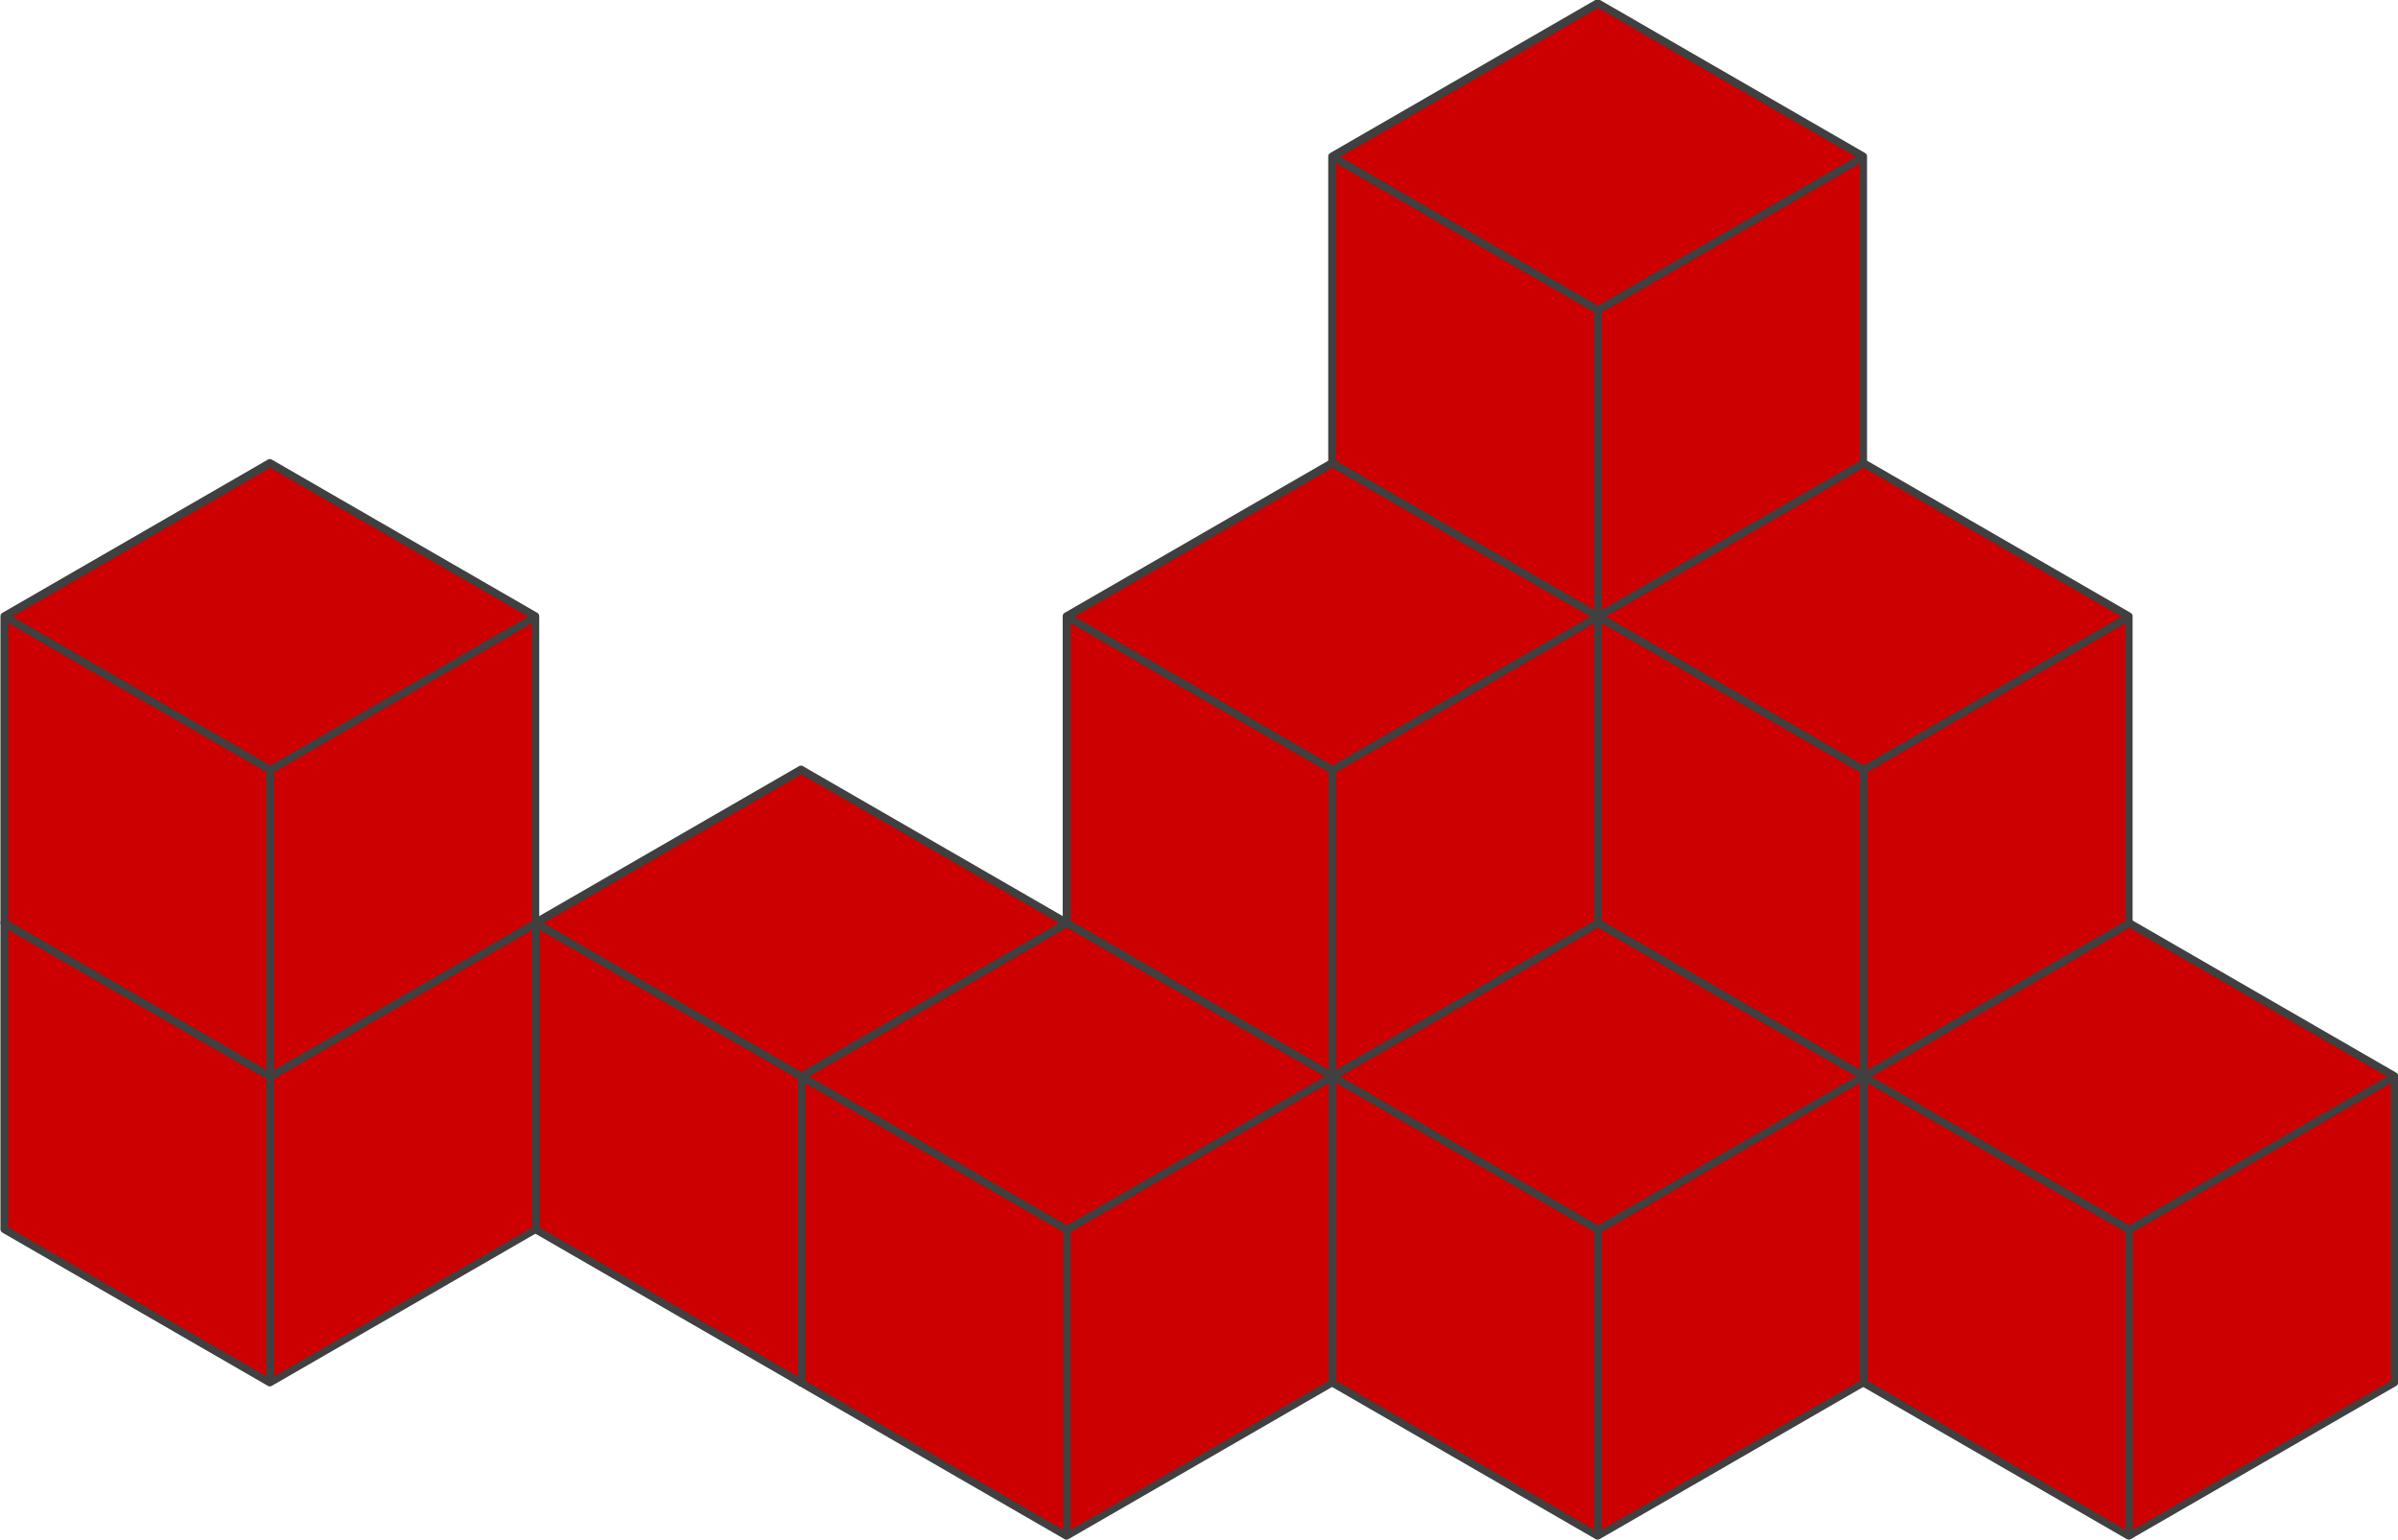 <?xml version="1.0" encoding="UTF-8" standalone="no"?>
<svg xmlns="http://www.w3.org/2000/svg" xmlns:xlink="http://www.w3.org/1999/xlink"
  viewBox="-2084 -404 3128 2010" >
 <title>A pile of red cubes</title>
 <path id="cube" fill="#c00" stroke-width="50px" stroke="#404040" transform="scale(0.2)" stroke-linejoin="round" stroke-linecap="round"
   d="m0,0l1732.051,-1000v2000l-1732.051,1000z
m1732.051,-1000l-1732.051,-1000l-1732.051,1000l1732.051,1000
m-1732.051,-1000v2000l1732.051,1000 v-2000"/>
<use xlink:href="#cube" transform="translate(692.82 1200)" />
<use xlink:href="#cube" transform="translate(346.41 600)" />
<use xlink:href="#cube" transform="translate(-346.41 600)" />
<use xlink:href="#cube" transform="translate(0 1200)" />
<use xlink:href="#cube" transform="translate(-1039.23 1000)" />
<use xlink:href="#cube" transform="translate(-692.82 1200)" />
<use xlink:href="#cube" transform="translate(-1732 1000)" />
<use xlink:href="#cube" transform="translate(-1732 600)" />
</svg>